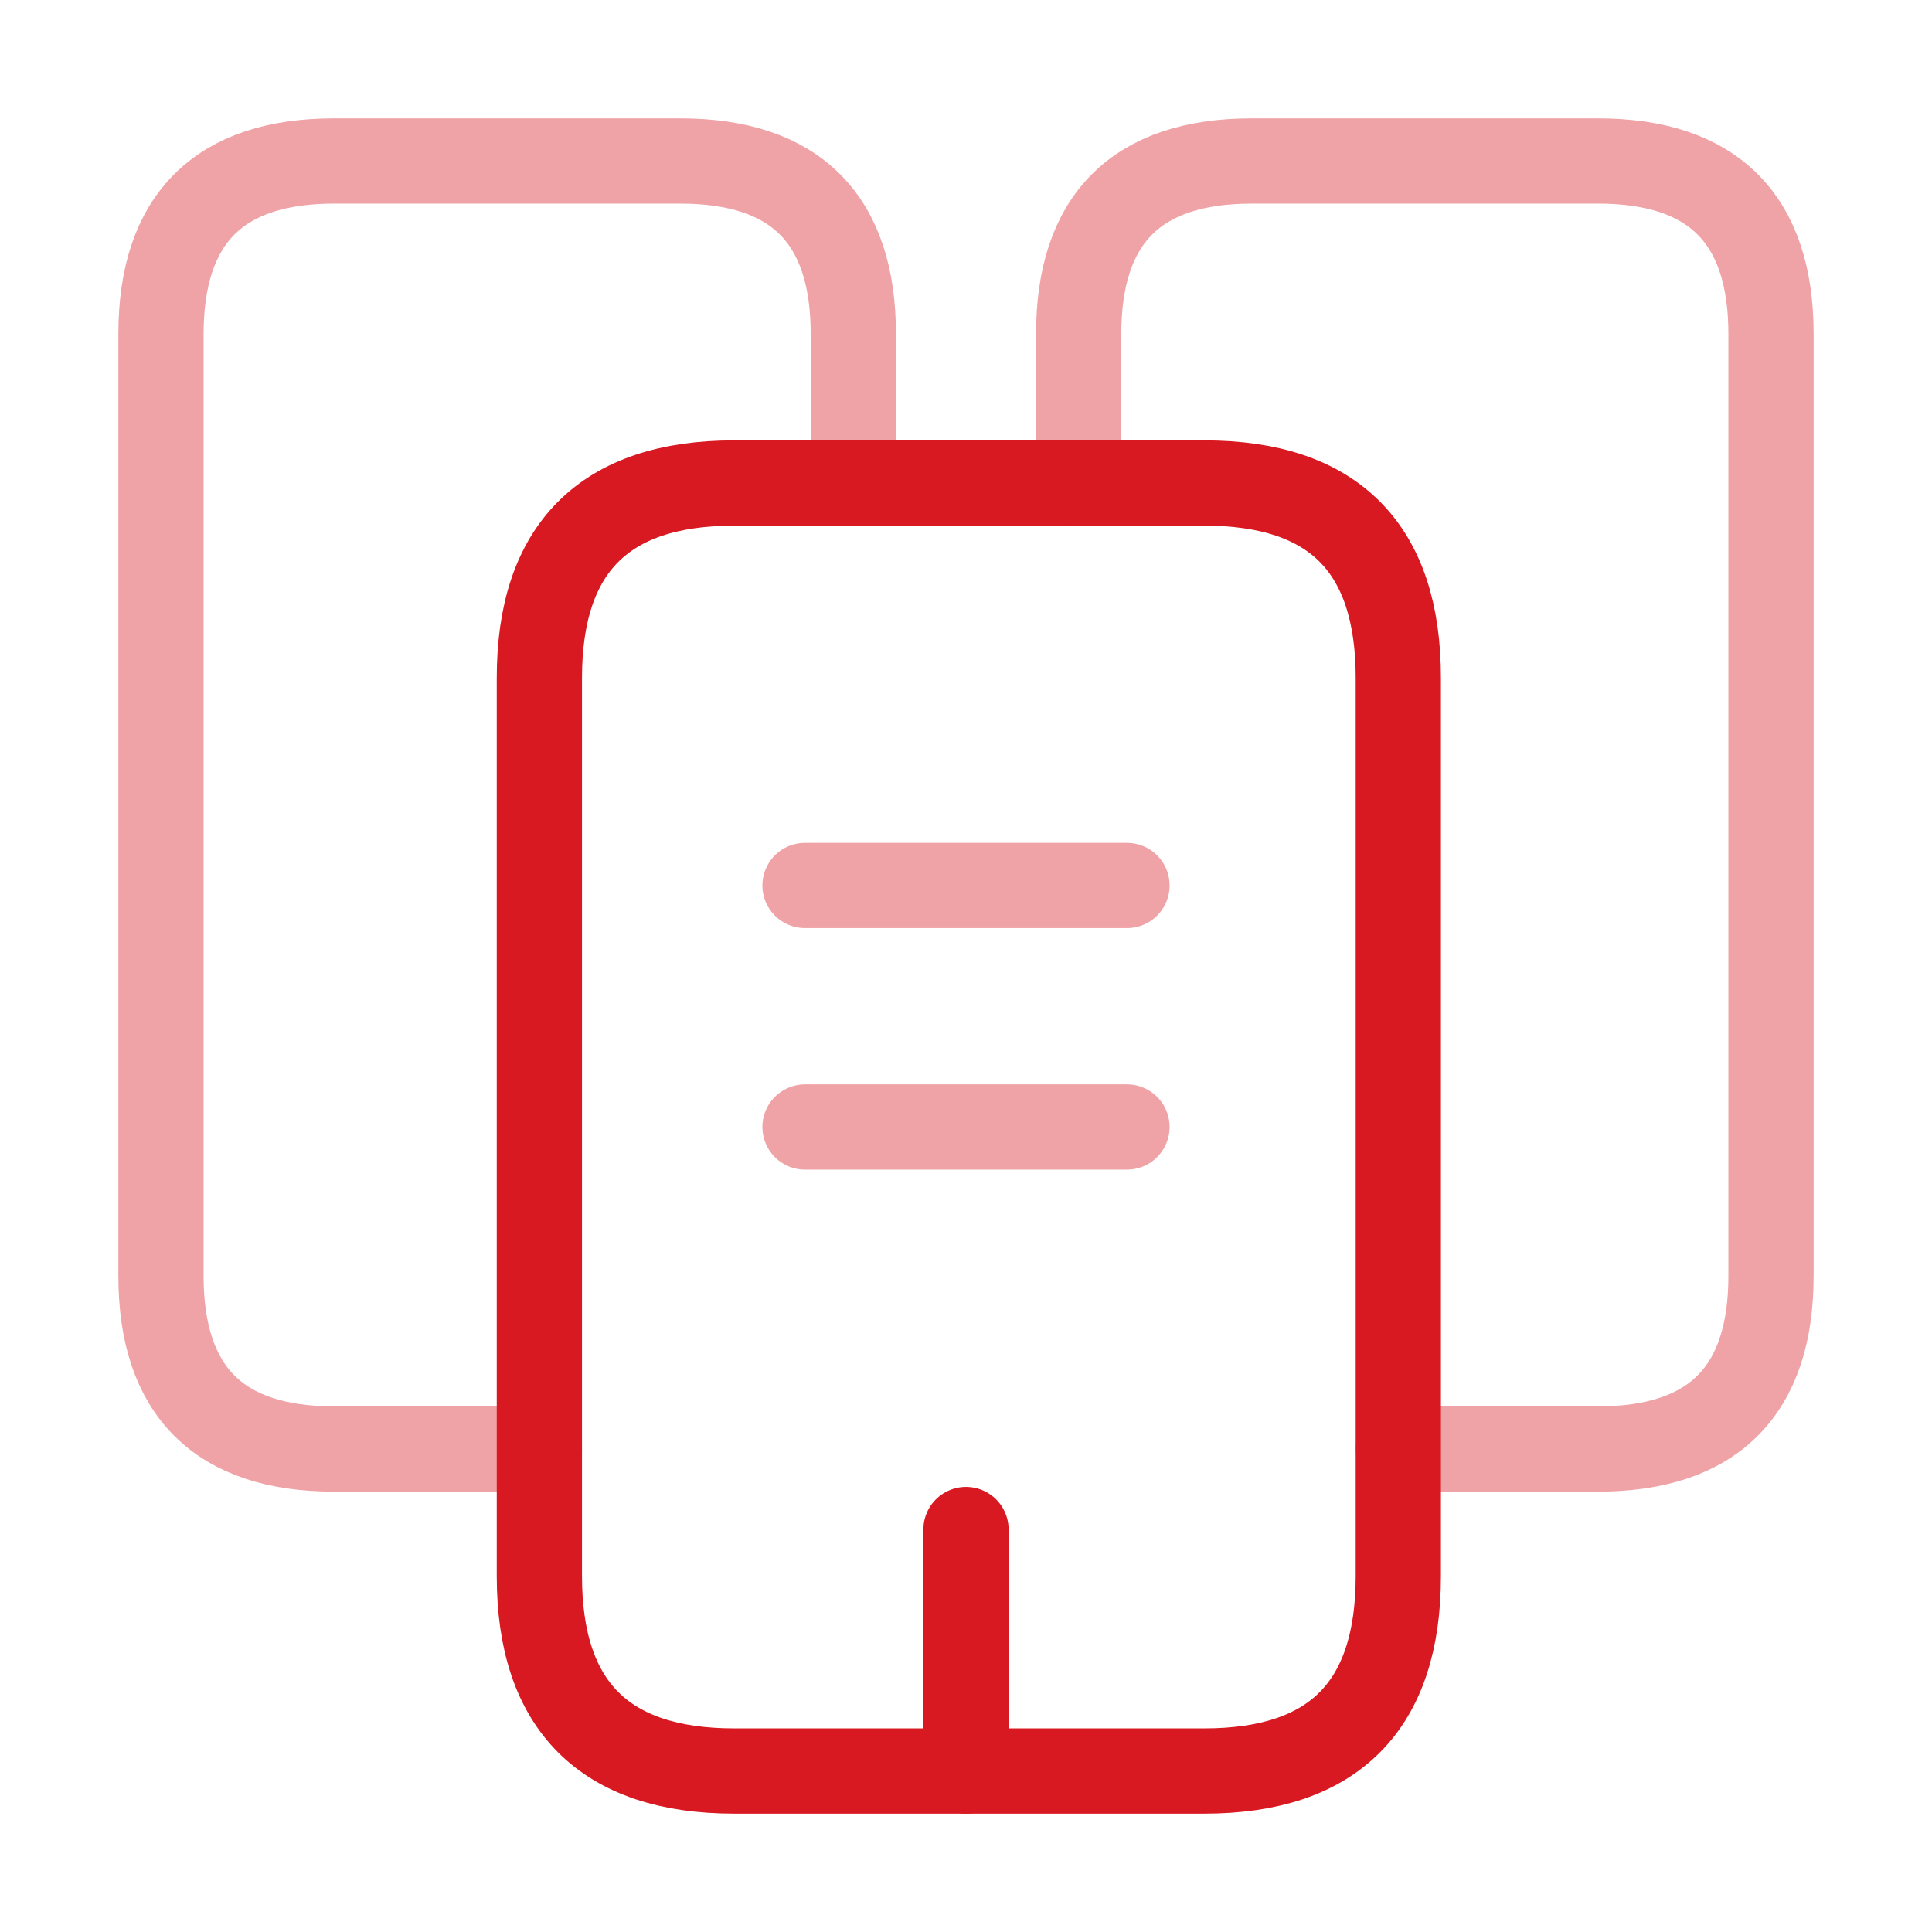 <svg width="34" height="34" viewBox="0 0 34 34" fill="none" xmlns="http://www.w3.org/2000/svg">
<path opacity="0.4" d="M9.492 25.5H5.879C3.853 25.5 2.833 24.48 2.833 22.454V5.879C2.833 3.853 3.853 2.833 5.879 2.833H11.971C13.997 2.833 15.017 3.853 15.017 5.879V8.5" stroke="#D81921" stroke-width="1.5" stroke-miterlimit="10" stroke-linecap="round" stroke-linejoin="round"/>
<path d="M24.608 11.928V27.738C24.608 30.019 23.474 31.167 21.193 31.167H12.92C10.639 31.167 9.492 30.019 9.492 27.738V11.928C9.492 9.647 10.639 8.5 12.92 8.5H21.193C23.474 8.5 24.608 9.647 24.608 11.928Z" stroke="#D81921" stroke-width="1.5" stroke-miterlimit="10" stroke-linecap="round" stroke-linejoin="round"/>
<path opacity="0.4" d="M18.983 8.5V5.879C18.983 3.853 20.003 2.833 22.029 2.833H28.121C30.147 2.833 31.167 3.853 31.167 5.879V22.454C31.167 24.48 30.147 25.5 28.121 25.5H24.608" stroke="#D81921" stroke-width="1.5" stroke-miterlimit="10" stroke-linecap="round" stroke-linejoin="round"/>
<path opacity="0.4" d="M14.167 15.583H19.833" stroke="#D81921" stroke-width="1.5" stroke-miterlimit="10" stroke-linecap="round" stroke-linejoin="round"/>
<path opacity="0.4" d="M14.167 19.833H19.833" stroke="#D81921" stroke-width="1.5" stroke-miterlimit="10" stroke-linecap="round" stroke-linejoin="round"/>
<path d="M17 31.167V26.917" stroke="#D81921" stroke-width="1.5" stroke-miterlimit="10" stroke-linecap="round" stroke-linejoin="round"/>
</svg>
